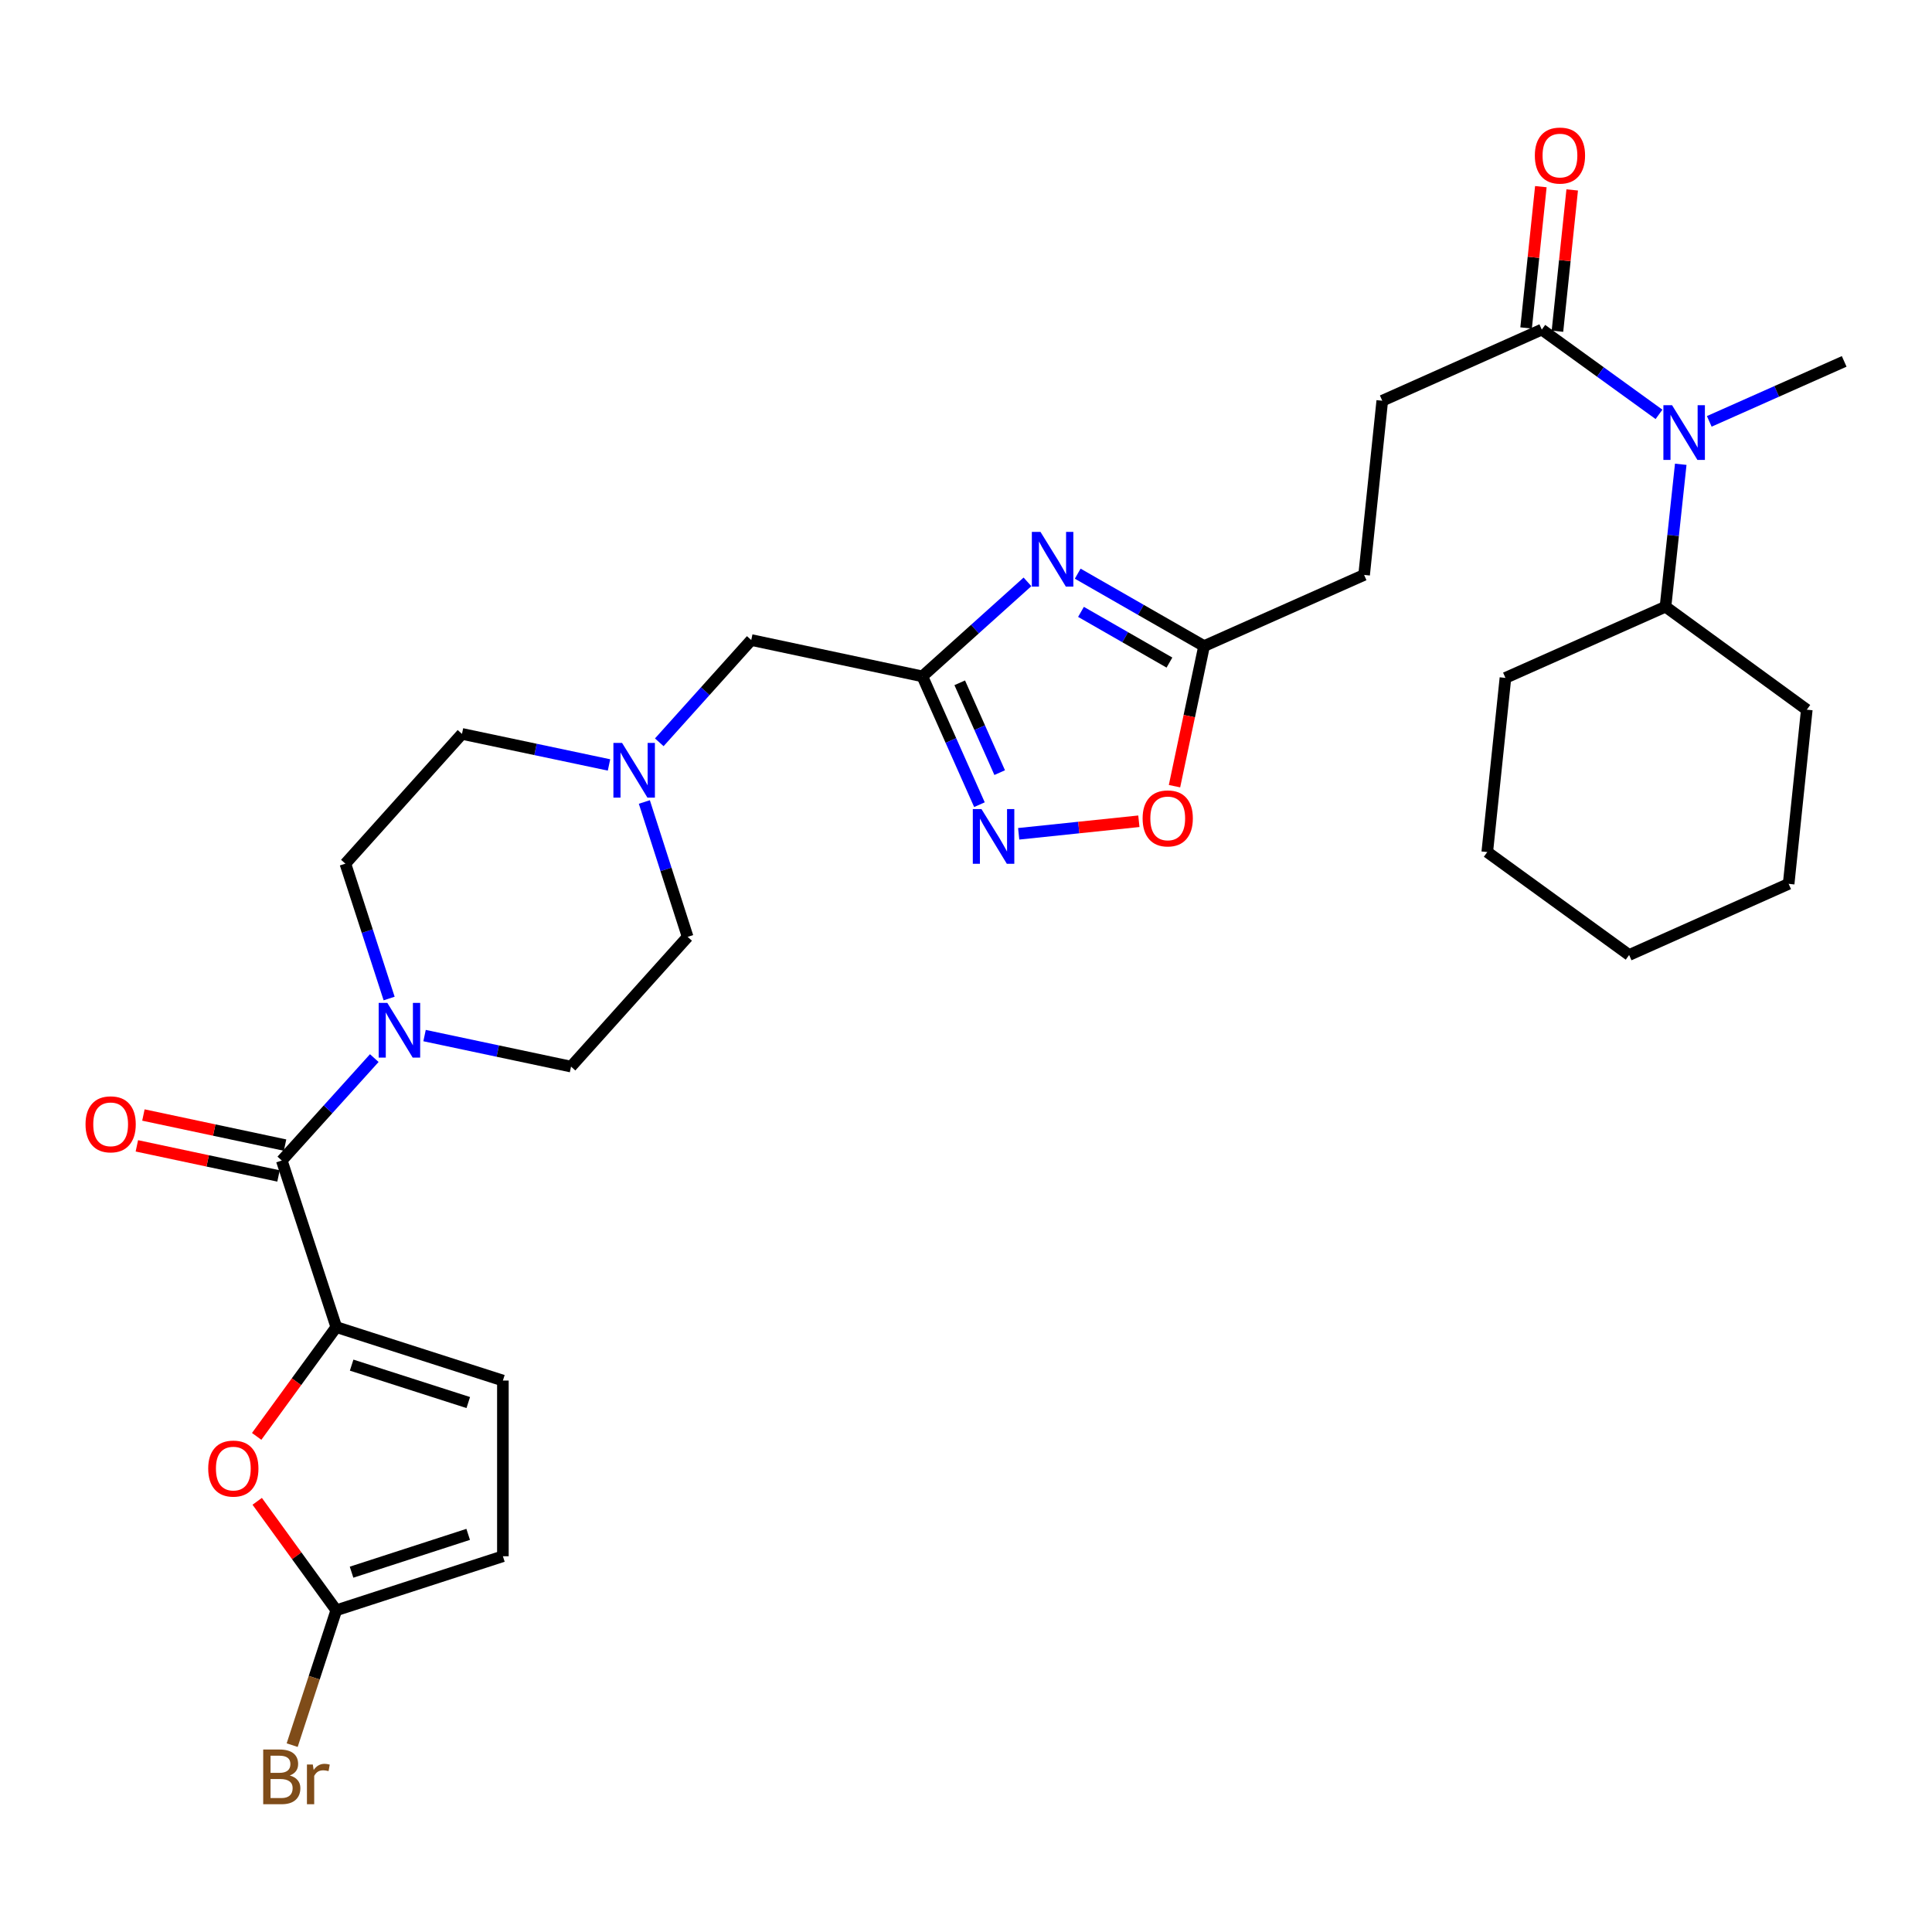 <?xml version='1.0' encoding='iso-8859-1'?>
<svg version='1.1' baseProfile='full'
              xmlns='http://www.w3.org/2000/svg'
                      xmlns:rdkit='http://www.rdkit.org/xml'
                      xmlns:xlink='http://www.w3.org/1999/xlink'
                  xml:space='preserve'
width='1000px' height='1000px' viewBox='0 0 1000 1000'>
<!-- END OF HEADER -->
<rect style='opacity:1.0;fill:#FFFFFF;stroke:none' width='1000' height='1000' x='0' y='0'> </rect>
<path class='bond-1' d='M 531.817,301.173 L 504.617,325.629' style='fill:none;fill-rule:evenodd;stroke:#0000FF;stroke-width:6px;stroke-linecap:butt;stroke-linejoin:miter;stroke-opacity:1' />
<path class='bond-1' d='M 504.617,325.629 L 477.417,350.086' style='fill:none;fill-rule:evenodd;stroke:#000000;stroke-width:6px;stroke-linecap:butt;stroke-linejoin:miter;stroke-opacity:1' />
<path class='bond-7' d='M 557.823,296.928 L 590.524,315.671' style='fill:none;fill-rule:evenodd;stroke:#0000FF;stroke-width:6px;stroke-linecap:butt;stroke-linejoin:miter;stroke-opacity:1' />
<path class='bond-7' d='M 590.524,315.671 L 623.225,334.413' style='fill:none;fill-rule:evenodd;stroke:#000000;stroke-width:6px;stroke-linecap:butt;stroke-linejoin:miter;stroke-opacity:1' />
<path class='bond-7' d='M 559.52,316.708 L 582.41,329.827' style='fill:none;fill-rule:evenodd;stroke:#0000FF;stroke-width:6px;stroke-linecap:butt;stroke-linejoin:miter;stroke-opacity:1' />
<path class='bond-7' d='M 582.41,329.827 L 605.301,342.947' style='fill:none;fill-rule:evenodd;stroke:#000000;stroke-width:6px;stroke-linecap:butt;stroke-linejoin:miter;stroke-opacity:1' />
<path class='bond-0' d='M 174.062,686.899 L 145.852,600.683' style='fill:none;fill-rule:evenodd;stroke:#000000;stroke-width:6px;stroke-linecap:butt;stroke-linejoin:miter;stroke-opacity:1' />
<path class='bond-4' d='M 174.062,686.899 L 153.456,715.185' style='fill:none;fill-rule:evenodd;stroke:#000000;stroke-width:6px;stroke-linecap:butt;stroke-linejoin:miter;stroke-opacity:1' />
<path class='bond-4' d='M 153.456,715.185 L 132.85,743.47' style='fill:none;fill-rule:evenodd;stroke:#FF0000;stroke-width:6px;stroke-linecap:butt;stroke-linejoin:miter;stroke-opacity:1' />
<path class='bond-8' d='M 174.062,686.899 L 260.296,714.574' style='fill:none;fill-rule:evenodd;stroke:#000000;stroke-width:6px;stroke-linecap:butt;stroke-linejoin:miter;stroke-opacity:1' />
<path class='bond-8' d='M 182.011,706.587 L 242.375,725.959' style='fill:none;fill-rule:evenodd;stroke:#000000;stroke-width:6px;stroke-linecap:butt;stroke-linejoin:miter;stroke-opacity:1' />
<path class='bond-3' d='M 477.417,350.086 L 492.188,383.294' style='fill:none;fill-rule:evenodd;stroke:#000000;stroke-width:6px;stroke-linecap:butt;stroke-linejoin:miter;stroke-opacity:1' />
<path class='bond-3' d='M 492.188,383.294 L 506.959,416.503' style='fill:none;fill-rule:evenodd;stroke:#0000FF;stroke-width:6px;stroke-linecap:butt;stroke-linejoin:miter;stroke-opacity:1' />
<path class='bond-3' d='M 496.757,353.417 L 507.097,376.663' style='fill:none;fill-rule:evenodd;stroke:#000000;stroke-width:6px;stroke-linecap:butt;stroke-linejoin:miter;stroke-opacity:1' />
<path class='bond-3' d='M 507.097,376.663 L 517.436,399.909' style='fill:none;fill-rule:evenodd;stroke:#0000FF;stroke-width:6px;stroke-linecap:butt;stroke-linejoin:miter;stroke-opacity:1' />
<path class='bond-14' d='M 477.417,350.086 L 388.845,331.276' style='fill:none;fill-rule:evenodd;stroke:#000000;stroke-width:6px;stroke-linecap:butt;stroke-linejoin:miter;stroke-opacity:1' />
<path class='bond-2' d='M 145.852,600.683 L 169.791,574.175' style='fill:none;fill-rule:evenodd;stroke:#000000;stroke-width:6px;stroke-linecap:butt;stroke-linejoin:miter;stroke-opacity:1' />
<path class='bond-2' d='M 169.791,574.175 L 193.73,547.667' style='fill:none;fill-rule:evenodd;stroke:#0000FF;stroke-width:6px;stroke-linecap:butt;stroke-linejoin:miter;stroke-opacity:1' />
<path class='bond-15' d='M 147.548,592.703 L 110.889,584.915' style='fill:none;fill-rule:evenodd;stroke:#000000;stroke-width:6px;stroke-linecap:butt;stroke-linejoin:miter;stroke-opacity:1' />
<path class='bond-15' d='M 110.889,584.915 L 74.23,577.127' style='fill:none;fill-rule:evenodd;stroke:#FF0000;stroke-width:6px;stroke-linecap:butt;stroke-linejoin:miter;stroke-opacity:1' />
<path class='bond-15' d='M 144.157,608.664 L 107.498,600.876' style='fill:none;fill-rule:evenodd;stroke:#000000;stroke-width:6px;stroke-linecap:butt;stroke-linejoin:miter;stroke-opacity:1' />
<path class='bond-15' d='M 107.498,600.876 L 70.839,593.088' style='fill:none;fill-rule:evenodd;stroke:#FF0000;stroke-width:6px;stroke-linecap:butt;stroke-linejoin:miter;stroke-opacity:1' />
<path class='bond-31' d='M 527.272,431.572 L 558.374,428.326' style='fill:none;fill-rule:evenodd;stroke:#0000FF;stroke-width:6px;stroke-linecap:butt;stroke-linejoin:miter;stroke-opacity:1' />
<path class='bond-31' d='M 558.374,428.326 L 589.477,425.079' style='fill:none;fill-rule:evenodd;stroke:#FF0000;stroke-width:6px;stroke-linecap:butt;stroke-linejoin:miter;stroke-opacity:1' />
<path class='bond-6' d='M 133.129,777.081 L 153.596,805.279' style='fill:none;fill-rule:evenodd;stroke:#FF0000;stroke-width:6px;stroke-linecap:butt;stroke-linejoin:miter;stroke-opacity:1' />
<path class='bond-6' d='M 153.596,805.279 L 174.062,833.478' style='fill:none;fill-rule:evenodd;stroke:#000000;stroke-width:6px;stroke-linecap:butt;stroke-linejoin:miter;stroke-opacity:1' />
<path class='bond-5' d='M 219.751,536.014 L 257.659,544.041' style='fill:none;fill-rule:evenodd;stroke:#0000FF;stroke-width:6px;stroke-linecap:butt;stroke-linejoin:miter;stroke-opacity:1' />
<path class='bond-5' d='M 257.659,544.041 L 295.567,552.069' style='fill:none;fill-rule:evenodd;stroke:#000000;stroke-width:6px;stroke-linecap:butt;stroke-linejoin:miter;stroke-opacity:1' />
<path class='bond-32' d='M 201.412,516.833 L 190.089,481.934' style='fill:none;fill-rule:evenodd;stroke:#0000FF;stroke-width:6px;stroke-linecap:butt;stroke-linejoin:miter;stroke-opacity:1' />
<path class='bond-32' d='M 190.089,481.934 L 178.767,447.034' style='fill:none;fill-rule:evenodd;stroke:#000000;stroke-width:6px;stroke-linecap:butt;stroke-linejoin:miter;stroke-opacity:1' />
<path class='bond-24' d='M 174.062,833.478 L 162.644,868.381' style='fill:none;fill-rule:evenodd;stroke:#000000;stroke-width:6px;stroke-linecap:butt;stroke-linejoin:miter;stroke-opacity:1' />
<path class='bond-24' d='M 162.644,868.381 L 151.227,903.283' style='fill:none;fill-rule:evenodd;stroke:#7F4C19;stroke-width:6px;stroke-linecap:butt;stroke-linejoin:miter;stroke-opacity:1' />
<path class='bond-34' d='M 174.062,833.478 L 260.296,805.513' style='fill:none;fill-rule:evenodd;stroke:#000000;stroke-width:6px;stroke-linecap:butt;stroke-linejoin:miter;stroke-opacity:1' />
<path class='bond-34' d='M 181.964,813.762 L 242.328,794.186' style='fill:none;fill-rule:evenodd;stroke:#000000;stroke-width:6px;stroke-linecap:butt;stroke-linejoin:miter;stroke-opacity:1' />
<path class='bond-9' d='M 623.225,334.413 L 615.572,370.668' style='fill:none;fill-rule:evenodd;stroke:#000000;stroke-width:6px;stroke-linecap:butt;stroke-linejoin:miter;stroke-opacity:1' />
<path class='bond-9' d='M 615.572,370.668 L 607.919,406.923' style='fill:none;fill-rule:evenodd;stroke:#FF0000;stroke-width:6px;stroke-linecap:butt;stroke-linejoin:miter;stroke-opacity:1' />
<path class='bond-23' d='M 623.225,334.413 L 706.06,297.573' style='fill:none;fill-rule:evenodd;stroke:#000000;stroke-width:6px;stroke-linecap:butt;stroke-linejoin:miter;stroke-opacity:1' />
<path class='bond-13' d='M 260.296,714.574 L 260.296,805.513' style='fill:none;fill-rule:evenodd;stroke:#000000;stroke-width:6px;stroke-linecap:butt;stroke-linejoin:miter;stroke-opacity:1' />
<path class='bond-10' d='M 798.023,170.593 L 715.46,207.423' style='fill:none;fill-rule:evenodd;stroke:#000000;stroke-width:6px;stroke-linecap:butt;stroke-linejoin:miter;stroke-opacity:1' />
<path class='bond-11' d='M 798.023,170.593 L 828.36,192.533' style='fill:none;fill-rule:evenodd;stroke:#000000;stroke-width:6px;stroke-linecap:butt;stroke-linejoin:miter;stroke-opacity:1' />
<path class='bond-11' d='M 828.36,192.533 L 858.697,214.473' style='fill:none;fill-rule:evenodd;stroke:#0000FF;stroke-width:6px;stroke-linecap:butt;stroke-linejoin:miter;stroke-opacity:1' />
<path class='bond-18' d='M 806.137,171.44 L 809.953,134.873' style='fill:none;fill-rule:evenodd;stroke:#000000;stroke-width:6px;stroke-linecap:butt;stroke-linejoin:miter;stroke-opacity:1' />
<path class='bond-18' d='M 809.953,134.873 L 813.769,98.307' style='fill:none;fill-rule:evenodd;stroke:#FF0000;stroke-width:6px;stroke-linecap:butt;stroke-linejoin:miter;stroke-opacity:1' />
<path class='bond-18' d='M 789.908,169.746 L 793.725,133.18' style='fill:none;fill-rule:evenodd;stroke:#000000;stroke-width:6px;stroke-linecap:butt;stroke-linejoin:miter;stroke-opacity:1' />
<path class='bond-18' d='M 793.725,133.18 L 797.541,96.613' style='fill:none;fill-rule:evenodd;stroke:#FF0000;stroke-width:6px;stroke-linecap:butt;stroke-linejoin:miter;stroke-opacity:1' />
<path class='bond-20' d='M 869.952,240.311 L 866.004,277.169' style='fill:none;fill-rule:evenodd;stroke:#0000FF;stroke-width:6px;stroke-linecap:butt;stroke-linejoin:miter;stroke-opacity:1' />
<path class='bond-20' d='M 866.004,277.169 L 862.057,314.026' style='fill:none;fill-rule:evenodd;stroke:#000000;stroke-width:6px;stroke-linecap:butt;stroke-linejoin:miter;stroke-opacity:1' />
<path class='bond-25' d='M 884.717,218.102 L 919.631,202.578' style='fill:none;fill-rule:evenodd;stroke:#0000FF;stroke-width:6px;stroke-linecap:butt;stroke-linejoin:miter;stroke-opacity:1' />
<path class='bond-25' d='M 919.631,202.578 L 954.545,187.055' style='fill:none;fill-rule:evenodd;stroke:#000000;stroke-width:6px;stroke-linecap:butt;stroke-linejoin:miter;stroke-opacity:1' />
<path class='bond-12' d='M 341.243,384.217 L 365.044,357.747' style='fill:none;fill-rule:evenodd;stroke:#0000FF;stroke-width:6px;stroke-linecap:butt;stroke-linejoin:miter;stroke-opacity:1' />
<path class='bond-12' d='M 365.044,357.747 L 388.845,331.276' style='fill:none;fill-rule:evenodd;stroke:#000000;stroke-width:6px;stroke-linecap:butt;stroke-linejoin:miter;stroke-opacity:1' />
<path class='bond-21' d='M 315.22,395.934 L 277.17,387.899' style='fill:none;fill-rule:evenodd;stroke:#0000FF;stroke-width:6px;stroke-linecap:butt;stroke-linejoin:miter;stroke-opacity:1' />
<path class='bond-21' d='M 277.17,387.899 L 239.121,379.864' style='fill:none;fill-rule:evenodd;stroke:#000000;stroke-width:6px;stroke-linecap:butt;stroke-linejoin:miter;stroke-opacity:1' />
<path class='bond-22' d='M 333.51,415.107 L 344.716,450.011' style='fill:none;fill-rule:evenodd;stroke:#0000FF;stroke-width:6px;stroke-linecap:butt;stroke-linejoin:miter;stroke-opacity:1' />
<path class='bond-22' d='M 344.716,450.011 L 355.921,484.916' style='fill:none;fill-rule:evenodd;stroke:#000000;stroke-width:6px;stroke-linecap:butt;stroke-linejoin:miter;stroke-opacity:1' />
<path class='bond-16' d='M 178.767,447.034 L 239.121,379.864' style='fill:none;fill-rule:evenodd;stroke:#000000;stroke-width:6px;stroke-linecap:butt;stroke-linejoin:miter;stroke-opacity:1' />
<path class='bond-17' d='M 295.567,552.069 L 355.921,484.916' style='fill:none;fill-rule:evenodd;stroke:#000000;stroke-width:6px;stroke-linecap:butt;stroke-linejoin:miter;stroke-opacity:1' />
<path class='bond-19' d='M 715.46,207.423 L 706.06,297.573' style='fill:none;fill-rule:evenodd;stroke:#000000;stroke-width:6px;stroke-linecap:butt;stroke-linejoin:miter;stroke-opacity:1' />
<path class='bond-26' d='M 862.057,314.026 L 779.213,350.874' style='fill:none;fill-rule:evenodd;stroke:#000000;stroke-width:6px;stroke-linecap:butt;stroke-linejoin:miter;stroke-opacity:1' />
<path class='bond-27' d='M 862.057,314.026 L 935.192,367.336' style='fill:none;fill-rule:evenodd;stroke:#000000;stroke-width:6px;stroke-linecap:butt;stroke-linejoin:miter;stroke-opacity:1' />
<path class='bond-28' d='M 779.213,350.874 L 769.804,441.024' style='fill:none;fill-rule:evenodd;stroke:#000000;stroke-width:6px;stroke-linecap:butt;stroke-linejoin:miter;stroke-opacity:1' />
<path class='bond-29' d='M 935.192,367.336 L 925.801,457.477' style='fill:none;fill-rule:evenodd;stroke:#000000;stroke-width:6px;stroke-linecap:butt;stroke-linejoin:miter;stroke-opacity:1' />
<path class='bond-33' d='M 769.804,441.024 L 843.238,494.307' style='fill:none;fill-rule:evenodd;stroke:#000000;stroke-width:6px;stroke-linecap:butt;stroke-linejoin:miter;stroke-opacity:1' />
<path class='bond-30' d='M 925.801,457.477 L 843.238,494.307' style='fill:none;fill-rule:evenodd;stroke:#000000;stroke-width:6px;stroke-linecap:butt;stroke-linejoin:miter;stroke-opacity:1' />
<path  class='atom-0' d='M 538.563 275.318
L 547.843 290.318
Q 548.763 291.798, 550.243 294.478
Q 551.723 297.158, 551.803 297.318
L 551.803 275.318
L 555.563 275.318
L 555.563 303.638
L 551.683 303.638
L 541.723 287.238
Q 540.563 285.318, 539.323 283.118
Q 538.123 280.918, 537.763 280.238
L 537.763 303.638
L 534.083 303.638
L 534.083 275.318
L 538.563 275.318
' fill='#0000FF'/>
<path  class='atom-4' d='M 508.006 418.769
L 517.286 433.769
Q 518.206 435.249, 519.686 437.929
Q 521.166 440.609, 521.246 440.769
L 521.246 418.769
L 525.006 418.769
L 525.006 447.089
L 521.126 447.089
L 511.166 430.689
Q 510.006 428.769, 508.766 426.569
Q 507.566 424.369, 507.206 423.689
L 507.206 447.089
L 503.526 447.089
L 503.526 418.769
L 508.006 418.769
' fill='#0000FF'/>
<path  class='atom-5' d='M 107.77 760.132
Q 107.77 753.332, 111.13 749.532
Q 114.49 745.732, 120.77 745.732
Q 127.05 745.732, 130.41 749.532
Q 133.77 753.332, 133.77 760.132
Q 133.77 767.012, 130.37 770.932
Q 126.97 774.812, 120.77 774.812
Q 114.53 774.812, 111.13 770.932
Q 107.77 767.052, 107.77 760.132
M 120.77 771.612
Q 125.09 771.612, 127.41 768.732
Q 129.77 765.812, 129.77 760.132
Q 129.77 754.572, 127.41 751.772
Q 125.09 748.932, 120.77 748.932
Q 116.45 748.932, 114.09 751.732
Q 111.77 754.532, 111.77 760.132
Q 111.77 765.852, 114.09 768.732
Q 116.45 771.612, 120.77 771.612
' fill='#FF0000'/>
<path  class='atom-6' d='M 200.481 519.099
L 209.761 534.099
Q 210.681 535.579, 212.161 538.259
Q 213.641 540.939, 213.721 541.099
L 213.721 519.099
L 217.481 519.099
L 217.481 547.419
L 213.601 547.419
L 203.641 531.019
Q 202.481 529.099, 201.241 526.899
Q 200.041 524.699, 199.681 524.019
L 199.681 547.419
L 196.001 547.419
L 196.001 519.099
L 200.481 519.099
' fill='#0000FF'/>
<path  class='atom-10' d='M 591.416 423.6
Q 591.416 416.8, 594.776 413
Q 598.136 409.2, 604.416 409.2
Q 610.696 409.2, 614.056 413
Q 617.416 416.8, 617.416 423.6
Q 617.416 430.48, 614.016 434.4
Q 610.616 438.28, 604.416 438.28
Q 598.176 438.28, 594.776 434.4
Q 591.416 430.52, 591.416 423.6
M 604.416 435.08
Q 608.736 435.08, 611.056 432.2
Q 613.416 429.28, 613.416 423.6
Q 613.416 418.04, 611.056 415.24
Q 608.736 412.4, 604.416 412.4
Q 600.096 412.4, 597.736 415.2
Q 595.416 418, 595.416 423.6
Q 595.416 429.32, 597.736 432.2
Q 600.096 435.08, 604.416 435.08
' fill='#FF0000'/>
<path  class='atom-12' d='M 865.451 209.725
L 874.731 224.725
Q 875.651 226.205, 877.131 228.885
Q 878.611 231.565, 878.691 231.725
L 878.691 209.725
L 882.451 209.725
L 882.451 238.045
L 878.571 238.045
L 868.611 221.645
Q 867.451 219.725, 866.211 217.525
Q 865.011 215.325, 864.651 214.645
L 864.651 238.045
L 860.971 238.045
L 860.971 209.725
L 865.451 209.725
' fill='#0000FF'/>
<path  class='atom-13' d='M 321.977 384.522
L 331.257 399.522
Q 332.177 401.002, 333.657 403.682
Q 335.137 406.362, 335.217 406.522
L 335.217 384.522
L 338.977 384.522
L 338.977 412.842
L 335.097 412.842
L 325.137 396.442
Q 323.977 394.522, 322.737 392.322
Q 321.537 390.122, 321.177 389.442
L 321.177 412.842
L 317.497 412.842
L 317.497 384.522
L 321.977 384.522
' fill='#0000FF'/>
<path  class='atom-16' d='M 44.271 581.945
Q 44.271 575.145, 47.631 571.345
Q 50.991 567.545, 57.271 567.545
Q 63.551 567.545, 66.911 571.345
Q 70.271 575.145, 70.271 581.945
Q 70.271 588.825, 66.871 592.745
Q 63.471 596.625, 57.271 596.625
Q 51.031 596.625, 47.631 592.745
Q 44.271 588.865, 44.271 581.945
M 57.271 593.425
Q 61.591 593.425, 63.911 590.545
Q 66.271 587.625, 66.271 581.945
Q 66.271 576.385, 63.911 573.585
Q 61.591 570.745, 57.271 570.745
Q 52.951 570.745, 50.591 573.545
Q 48.271 576.345, 48.271 581.945
Q 48.271 587.665, 50.591 590.545
Q 52.951 593.425, 57.271 593.425
' fill='#FF0000'/>
<path  class='atom-19' d='M 794.432 80.514
Q 794.432 73.714, 797.792 69.914
Q 801.152 66.114, 807.432 66.114
Q 813.712 66.114, 817.072 69.914
Q 820.432 73.714, 820.432 80.514
Q 820.432 87.394, 817.032 91.314
Q 813.632 95.194, 807.432 95.194
Q 801.192 95.194, 797.792 91.314
Q 794.432 87.434, 794.432 80.514
M 807.432 91.994
Q 811.752 91.994, 814.072 89.114
Q 816.432 86.194, 816.432 80.514
Q 816.432 74.954, 814.072 72.154
Q 811.752 69.314, 807.432 69.314
Q 803.112 69.314, 800.752 72.114
Q 798.432 74.914, 798.432 80.514
Q 798.432 86.234, 800.752 89.114
Q 803.112 91.994, 807.432 91.994
' fill='#FF0000'/>
<path  class='atom-25' d='M 149.992 918.992
Q 152.712 919.752, 154.072 921.432
Q 155.472 923.072, 155.472 925.512
Q 155.472 929.432, 152.952 931.672
Q 150.472 933.872, 145.752 933.872
L 136.232 933.872
L 136.232 905.552
L 144.592 905.552
Q 149.432 905.552, 151.872 907.512
Q 154.312 909.472, 154.312 913.072
Q 154.312 917.352, 149.992 918.992
M 140.032 908.752
L 140.032 917.632
L 144.592 917.632
Q 147.392 917.632, 148.832 916.512
Q 150.312 915.352, 150.312 913.072
Q 150.312 908.752, 144.592 908.752
L 140.032 908.752
M 145.752 930.672
Q 148.512 930.672, 149.992 929.352
Q 151.472 928.032, 151.472 925.512
Q 151.472 923.192, 149.832 922.032
Q 148.232 920.832, 145.152 920.832
L 140.032 920.832
L 140.032 930.672
L 145.752 930.672
' fill='#7F4C19'/>
<path  class='atom-25' d='M 161.912 913.312
L 162.352 916.152
Q 164.512 912.952, 168.032 912.952
Q 169.152 912.952, 170.672 913.352
L 170.072 916.712
Q 168.352 916.312, 167.392 916.312
Q 165.712 916.312, 164.592 916.992
Q 163.512 917.632, 162.632 919.192
L 162.632 933.872
L 158.872 933.872
L 158.872 913.312
L 161.912 913.312
' fill='#7F4C19'/>
</svg>
